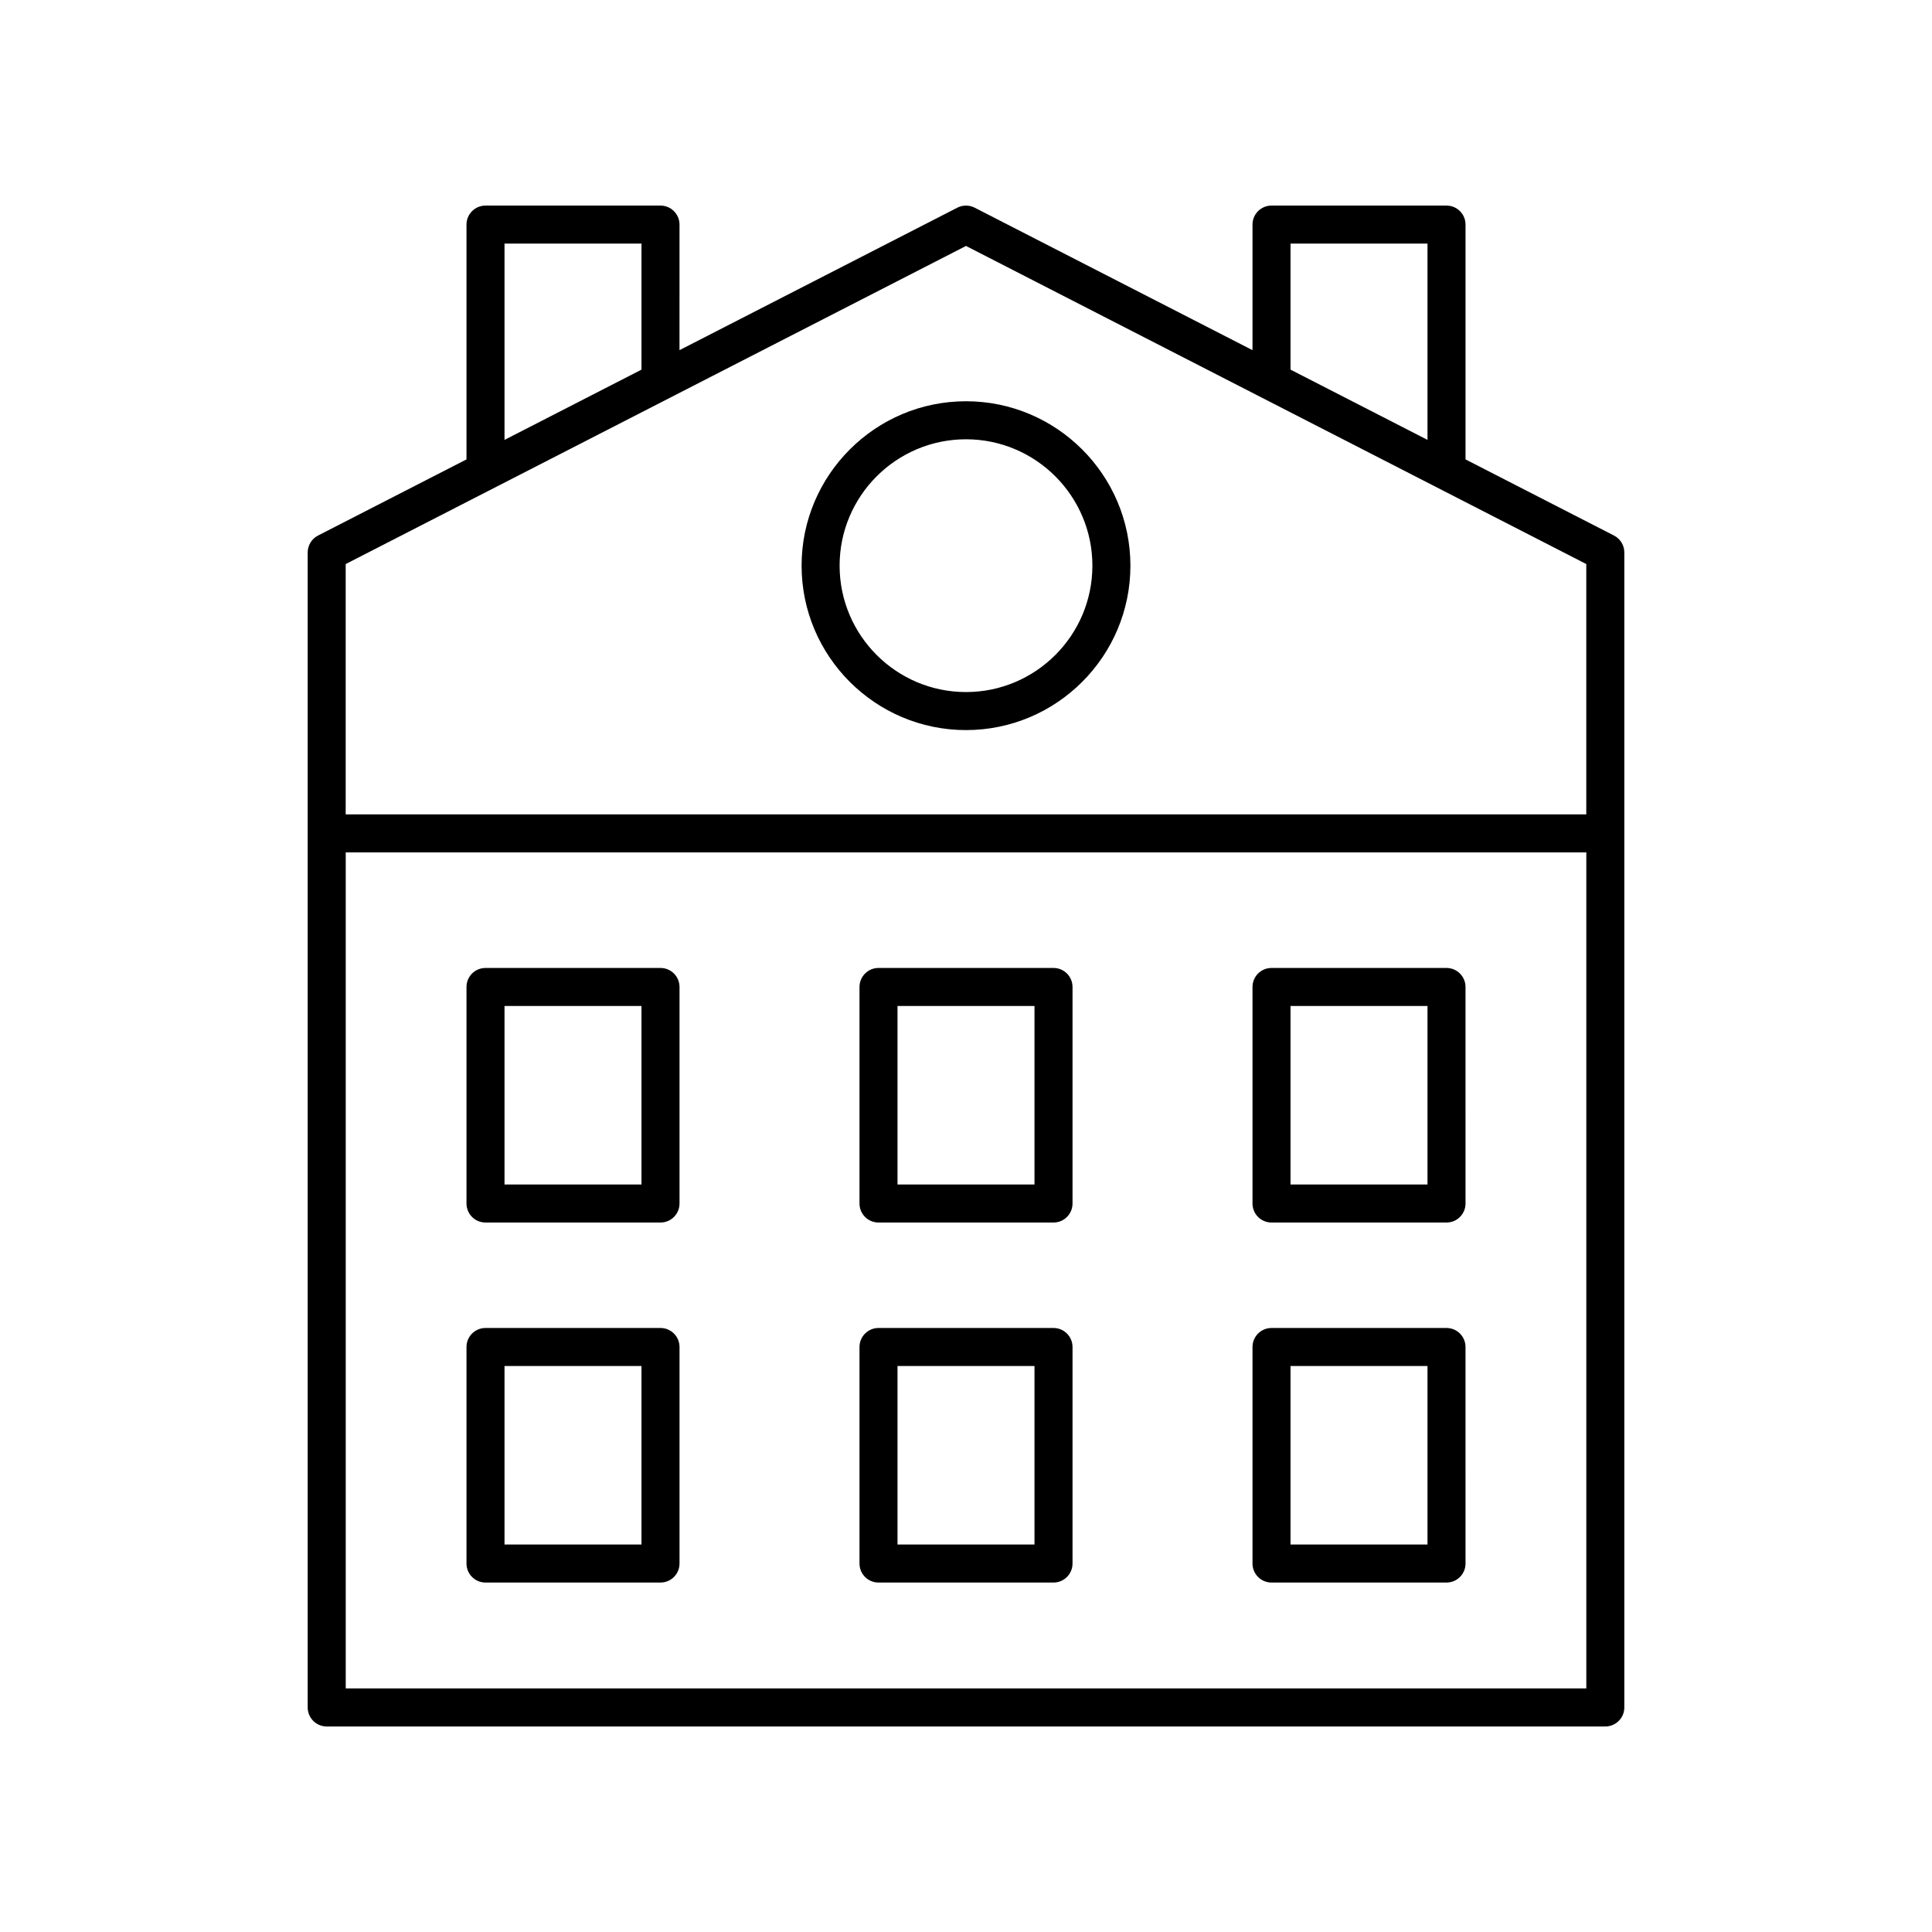 <?xml version="1.0" encoding="UTF-8"?>
<!-- Uploaded to: SVG Repo, www.svgrepo.com, Generator: SVG Repo Mixer Tools -->
<svg fill="#000000" width="800px" height="800px" version="1.1" viewBox="144 144 512 512" xmlns="http://www.w3.org/2000/svg">
 <g>
  <path d="m319.04 400.52h-46.375c-2.785 0-5.039 2.254-5.039 5.039v57.383c0 2.785 2.254 5.039 5.039 5.039h46.375c2.785 0 5.039-2.254 5.039-5.039v-57.383c0-2.785-2.254-5.039-5.039-5.039zm-5.039 57.383h-36.301v-47.305h36.301z"/>
  <path d="m423.19 400.52h-46.375c-2.785 0-5.039 2.254-5.039 5.039v57.383c0 2.785 2.254 5.039 5.039 5.039h46.375c2.785 0 5.039-2.254 5.039-5.039v-57.383c0-2.785-2.254-5.039-5.039-5.039zm-5.039 57.383h-36.301v-47.305h36.301z"/>
  <path d="m319.04 198.48h-46.375c-2.785 0-5.039 2.254-5.039 5.039v62.227l-39.34 20.176c-1.684 0.859-2.742 2.594-2.742 4.481v306.09c0 2.785 2.254 5.039 5.039 5.039h338.84c2.785 0 5.039-2.254 5.039-5.039v-306.09c0-1.891-1.059-3.621-2.742-4.481l-39.34-20.176v-62.227c0-2.785-2.254-5.039-5.039-5.039h-46.375c-2.785 0-5.039 2.254-5.039 5.039v33.277l-73.629-37.758c-1.438-0.738-3.16-0.738-4.594 0l-73.629 37.758 0.004-33.277c0-2.785-2.254-5.035-5.039-5.035zm-41.34 10.074h36.301v33.406l-36.301 18.617zm-42.078 382.89v-221.55h328.77v221.55zm250.38-382.89h36.301v52.02l-36.301-18.617zm-86 0.625 164.38 84.301v66.34h-328.77v-66.34z"/>
  <path d="m527.34 400.52h-46.375c-2.785 0-5.039 2.254-5.039 5.039v57.383c0 2.785 2.254 5.039 5.039 5.039h46.375c2.785 0 5.039-2.254 5.039-5.039l-0.004-57.383c0-2.785-2.25-5.039-5.035-5.039zm-5.039 57.383h-36.301v-47.305h36.301z"/>
  <path d="m319.04 495.93h-46.375c-2.785 0-5.039 2.254-5.039 5.039v57.383c0 2.785 2.254 5.039 5.039 5.039h46.375c2.785 0 5.039-2.254 5.039-5.039v-57.383c0-2.785-2.254-5.039-5.039-5.039zm-5.039 57.383h-36.301v-47.305h36.301z"/>
  <path d="m423.19 495.93h-46.375c-2.785 0-5.039 2.254-5.039 5.039v57.383c0 2.785 2.254 5.039 5.039 5.039h46.375c2.785 0 5.039-2.254 5.039-5.039v-57.383c0-2.785-2.254-5.039-5.039-5.039zm-5.039 57.383h-36.301v-47.305h36.301z"/>
  <path d="m527.34 495.93h-46.375c-2.785 0-5.039 2.254-5.039 5.039v57.383c0 2.785 2.254 5.039 5.039 5.039h46.375c2.785 0 5.039-2.254 5.039-5.039l-0.004-57.383c0-2.785-2.25-5.039-5.035-5.039zm-5.039 57.383h-36.301v-47.305h36.301z"/>
  <path d="m400 337.48c24.023 0 43.57-19.547 43.57-43.57 0-24.027-19.547-43.574-43.57-43.574s-43.57 19.547-43.57 43.57c-0.004 24.027 19.543 43.574 43.57 43.574zm0-77.066c18.469 0 33.496 15.027 33.496 33.496-0.004 18.469-15.027 33.492-33.496 33.492s-33.496-15.027-33.496-33.496 15.023-33.492 33.496-33.492z"/>
 </g>
</svg>